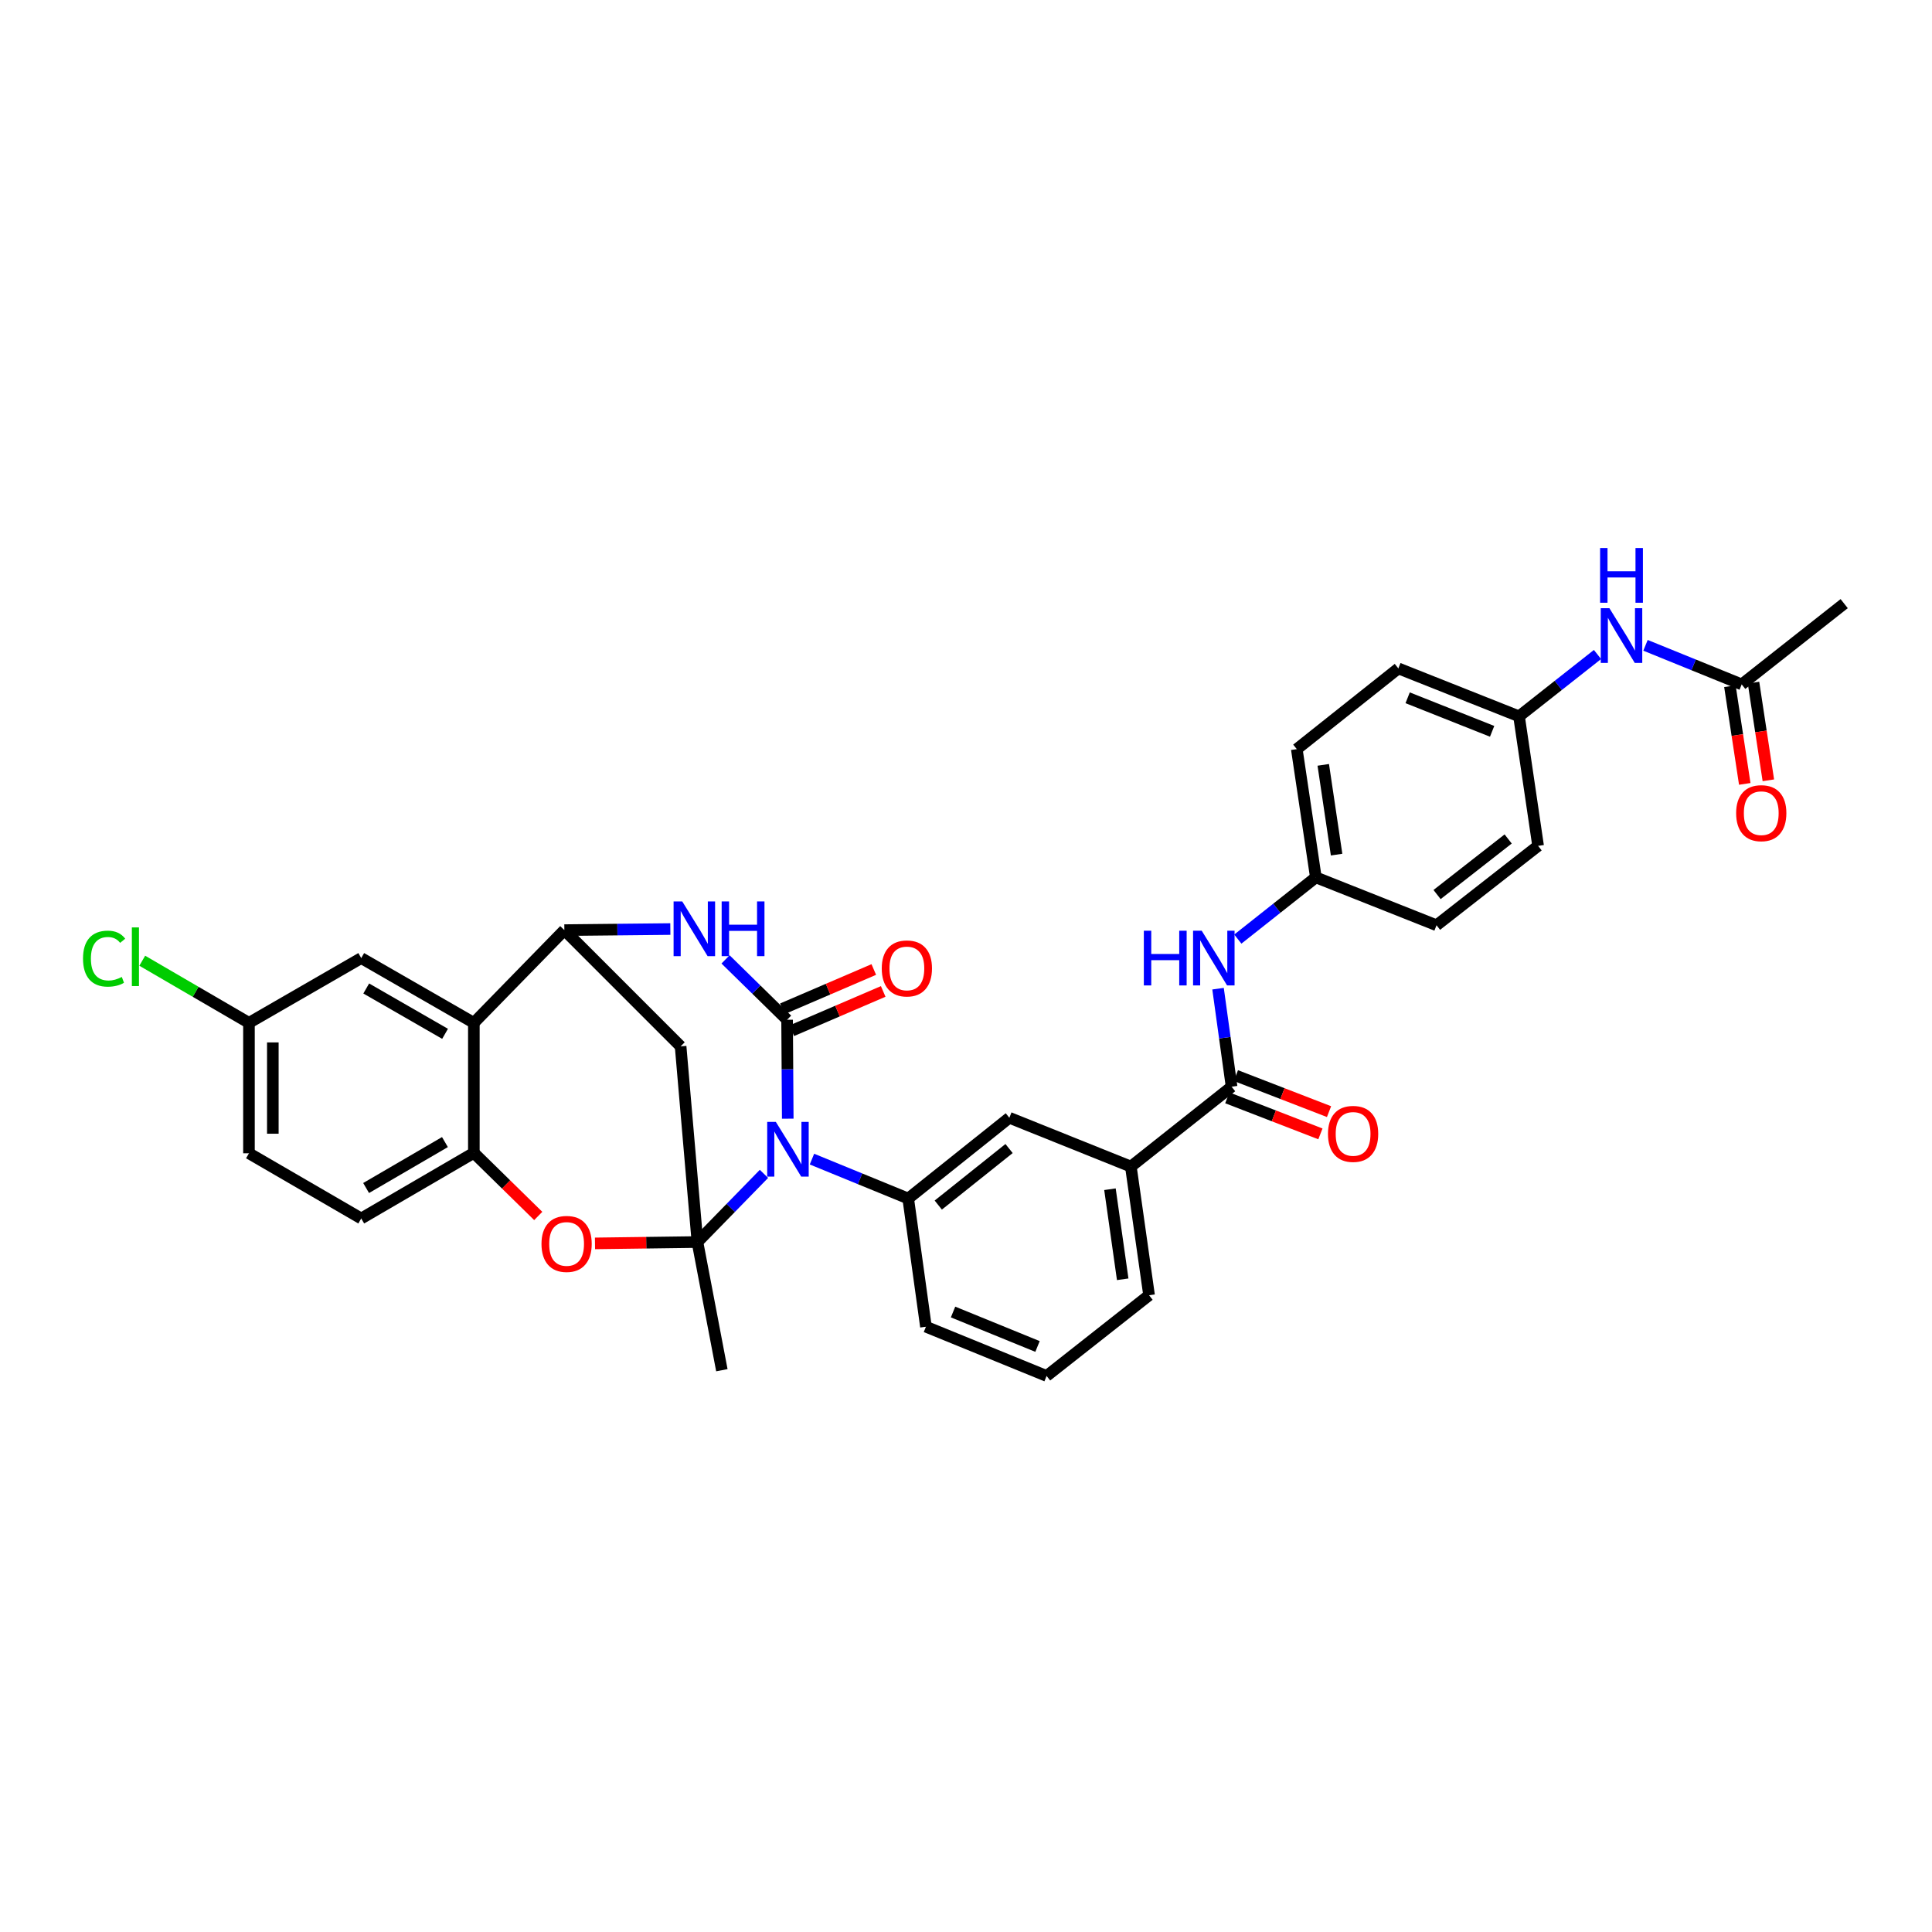 <?xml version='1.0' encoding='iso-8859-1'?>
<svg version='1.1' baseProfile='full'
              xmlns='http://www.w3.org/2000/svg'
                      xmlns:rdkit='http://www.rdkit.org/xml'
                      xmlns:xlink='http://www.w3.org/1999/xlink'
                  xml:space='preserve'
width='1000px' height='1000px' viewBox='0 0 1000 1000'>
<!-- END OF HEADER -->
<rect style='opacity:1.0;fill:#FFFFFF;stroke:none' width='1000' height='1000' x='0' y='0'> </rect>
<path class='bond-0' d='M 395.427,607.588 L 378.211,625.231' style='fill:none;fill-rule:evenodd;stroke:#0000FF;stroke-width:6px;stroke-linecap:butt;stroke-linejoin:miter;stroke-opacity:1' />
<path class='bond-0' d='M 378.211,625.231 L 360.995,642.873' style='fill:none;fill-rule:evenodd;stroke:#000000;stroke-width:6px;stroke-linecap:butt;stroke-linejoin:miter;stroke-opacity:1' />
<path class='bond-1' d='M 407.739,579.028 L 407.569,553.425' style='fill:none;fill-rule:evenodd;stroke:#0000FF;stroke-width:6px;stroke-linecap:butt;stroke-linejoin:miter;stroke-opacity:1' />
<path class='bond-1' d='M 407.569,553.425 L 407.398,527.822' style='fill:none;fill-rule:evenodd;stroke:#000000;stroke-width:6px;stroke-linecap:butt;stroke-linejoin:miter;stroke-opacity:1' />
<path class='bond-7' d='M 420.266,599.952 L 445.177,610.157' style='fill:none;fill-rule:evenodd;stroke:#0000FF;stroke-width:6px;stroke-linecap:butt;stroke-linejoin:miter;stroke-opacity:1' />
<path class='bond-7' d='M 445.177,610.157 L 470.088,620.361' style='fill:none;fill-rule:evenodd;stroke:#000000;stroke-width:6px;stroke-linecap:butt;stroke-linejoin:miter;stroke-opacity:1' />
<path class='bond-4' d='M 360.995,642.873 L 334.481,643.225' style='fill:none;fill-rule:evenodd;stroke:#000000;stroke-width:6px;stroke-linecap:butt;stroke-linejoin:miter;stroke-opacity:1' />
<path class='bond-4' d='M 334.481,643.225 L 307.967,643.577' style='fill:none;fill-rule:evenodd;stroke:#FF0000;stroke-width:6px;stroke-linecap:butt;stroke-linejoin:miter;stroke-opacity:1' />
<path class='bond-5' d='M 360.995,642.873 L 352.285,541.604' style='fill:none;fill-rule:evenodd;stroke:#000000;stroke-width:6px;stroke-linecap:butt;stroke-linejoin:miter;stroke-opacity:1' />
<path class='bond-21' d='M 360.995,642.873 L 373.637,709.221' style='fill:none;fill-rule:evenodd;stroke:#000000;stroke-width:6px;stroke-linecap:butt;stroke-linejoin:miter;stroke-opacity:1' />
<path class='bond-2' d='M 407.398,527.822 L 391.47,512.202' style='fill:none;fill-rule:evenodd;stroke:#000000;stroke-width:6px;stroke-linecap:butt;stroke-linejoin:miter;stroke-opacity:1' />
<path class='bond-2' d='M 391.47,512.202 L 375.542,496.581' style='fill:none;fill-rule:evenodd;stroke:#0000FF;stroke-width:6px;stroke-linecap:butt;stroke-linejoin:miter;stroke-opacity:1' />
<path class='bond-13' d='M 409.837,533.498 L 433.492,523.332' style='fill:none;fill-rule:evenodd;stroke:#000000;stroke-width:6px;stroke-linecap:butt;stroke-linejoin:miter;stroke-opacity:1' />
<path class='bond-13' d='M 433.492,523.332 L 457.147,513.166' style='fill:none;fill-rule:evenodd;stroke:#FF0000;stroke-width:6px;stroke-linecap:butt;stroke-linejoin:miter;stroke-opacity:1' />
<path class='bond-13' d='M 404.959,522.147 L 428.614,511.981' style='fill:none;fill-rule:evenodd;stroke:#000000;stroke-width:6px;stroke-linecap:butt;stroke-linejoin:miter;stroke-opacity:1' />
<path class='bond-13' d='M 428.614,511.981 L 452.269,501.816' style='fill:none;fill-rule:evenodd;stroke:#FF0000;stroke-width:6px;stroke-linecap:butt;stroke-linejoin:miter;stroke-opacity:1' />
<path class='bond-3' d='M 346.967,480.868 L 319.541,481.15' style='fill:none;fill-rule:evenodd;stroke:#0000FF;stroke-width:6px;stroke-linecap:butt;stroke-linejoin:miter;stroke-opacity:1' />
<path class='bond-3' d='M 319.541,481.15 L 292.114,481.433' style='fill:none;fill-rule:evenodd;stroke:#000000;stroke-width:6px;stroke-linecap:butt;stroke-linejoin:miter;stroke-opacity:1' />
<path class='bond-6' d='M 292.114,481.433 L 245.265,529.428' style='fill:none;fill-rule:evenodd;stroke:#000000;stroke-width:6px;stroke-linecap:butt;stroke-linejoin:miter;stroke-opacity:1' />
<path class='bond-34' d='M 292.114,481.433 L 352.285,541.604' style='fill:none;fill-rule:evenodd;stroke:#000000;stroke-width:6px;stroke-linecap:butt;stroke-linejoin:miter;stroke-opacity:1' />
<path class='bond-8' d='M 278.594,629.383 L 261.929,613.05' style='fill:none;fill-rule:evenodd;stroke:#FF0000;stroke-width:6px;stroke-linecap:butt;stroke-linejoin:miter;stroke-opacity:1' />
<path class='bond-8' d='M 261.929,613.05 L 245.265,596.717' style='fill:none;fill-rule:evenodd;stroke:#000000;stroke-width:6px;stroke-linecap:butt;stroke-linejoin:miter;stroke-opacity:1' />
<path class='bond-15' d='M 245.265,529.428 L 186.975,495.901' style='fill:none;fill-rule:evenodd;stroke:#000000;stroke-width:6px;stroke-linecap:butt;stroke-linejoin:miter;stroke-opacity:1' />
<path class='bond-15' d='M 230.362,535.108 L 189.559,511.639' style='fill:none;fill-rule:evenodd;stroke:#000000;stroke-width:6px;stroke-linecap:butt;stroke-linejoin:miter;stroke-opacity:1' />
<path class='bond-35' d='M 245.265,529.428 L 245.265,596.717' style='fill:none;fill-rule:evenodd;stroke:#000000;stroke-width:6px;stroke-linecap:butt;stroke-linejoin:miter;stroke-opacity:1' />
<path class='bond-11' d='M 470.088,620.361 L 522.435,578.556' style='fill:none;fill-rule:evenodd;stroke:#000000;stroke-width:6px;stroke-linecap:butt;stroke-linejoin:miter;stroke-opacity:1' />
<path class='bond-11' d='M 485.65,623.744 L 522.292,594.481' style='fill:none;fill-rule:evenodd;stroke:#000000;stroke-width:6px;stroke-linecap:butt;stroke-linejoin:miter;stroke-opacity:1' />
<path class='bond-25' d='M 470.088,620.361 L 479.265,686.709' style='fill:none;fill-rule:evenodd;stroke:#000000;stroke-width:6px;stroke-linecap:butt;stroke-linejoin:miter;stroke-opacity:1' />
<path class='bond-18' d='M 245.265,596.717 L 186.975,630.684' style='fill:none;fill-rule:evenodd;stroke:#000000;stroke-width:6px;stroke-linecap:butt;stroke-linejoin:miter;stroke-opacity:1' />
<path class='bond-18' d='M 230.302,591.138 L 189.498,614.915' style='fill:none;fill-rule:evenodd;stroke:#000000;stroke-width:6px;stroke-linecap:butt;stroke-linejoin:miter;stroke-opacity:1' />
<path class='bond-9' d='M 637.472,562.482 L 585.331,603.82' style='fill:none;fill-rule:evenodd;stroke:#000000;stroke-width:6px;stroke-linecap:butt;stroke-linejoin:miter;stroke-opacity:1' />
<path class='bond-10' d='M 637.472,562.482 L 633.965,537.112' style='fill:none;fill-rule:evenodd;stroke:#000000;stroke-width:6px;stroke-linecap:butt;stroke-linejoin:miter;stroke-opacity:1' />
<path class='bond-10' d='M 633.965,537.112 L 630.458,511.741' style='fill:none;fill-rule:evenodd;stroke:#0000FF;stroke-width:6px;stroke-linecap:butt;stroke-linejoin:miter;stroke-opacity:1' />
<path class='bond-17' d='M 635.243,568.243 L 659.344,577.57' style='fill:none;fill-rule:evenodd;stroke:#000000;stroke-width:6px;stroke-linecap:butt;stroke-linejoin:miter;stroke-opacity:1' />
<path class='bond-17' d='M 659.344,577.57 L 683.446,586.897' style='fill:none;fill-rule:evenodd;stroke:#FF0000;stroke-width:6px;stroke-linecap:butt;stroke-linejoin:miter;stroke-opacity:1' />
<path class='bond-17' d='M 639.701,556.722 L 663.803,566.049' style='fill:none;fill-rule:evenodd;stroke:#000000;stroke-width:6px;stroke-linecap:butt;stroke-linejoin:miter;stroke-opacity:1' />
<path class='bond-17' d='M 663.803,566.049 L 687.904,575.376' style='fill:none;fill-rule:evenodd;stroke:#FF0000;stroke-width:6px;stroke-linecap:butt;stroke-linejoin:miter;stroke-opacity:1' />
<path class='bond-20' d='M 640.692,486.074 L 660.887,470.099' style='fill:none;fill-rule:evenodd;stroke:#0000FF;stroke-width:6px;stroke-linecap:butt;stroke-linejoin:miter;stroke-opacity:1' />
<path class='bond-20' d='M 660.887,470.099 L 681.082,454.124' style='fill:none;fill-rule:evenodd;stroke:#000000;stroke-width:6px;stroke-linecap:butt;stroke-linejoin:miter;stroke-opacity:1' />
<path class='bond-12' d='M 522.435,578.556 L 585.331,603.82' style='fill:none;fill-rule:evenodd;stroke:#000000;stroke-width:6px;stroke-linecap:butt;stroke-linejoin:miter;stroke-opacity:1' />
<path class='bond-36' d='M 585.331,603.82 L 594.754,670.416' style='fill:none;fill-rule:evenodd;stroke:#000000;stroke-width:6px;stroke-linecap:butt;stroke-linejoin:miter;stroke-opacity:1' />
<path class='bond-36' d='M 574.512,615.541 L 581.109,662.157' style='fill:none;fill-rule:evenodd;stroke:#000000;stroke-width:6px;stroke-linecap:butt;stroke-linejoin:miter;stroke-opacity:1' />
<path class='bond-14' d='M 901.505,354.248 L 876.607,344.132' style='fill:none;fill-rule:evenodd;stroke:#000000;stroke-width:6px;stroke-linecap:butt;stroke-linejoin:miter;stroke-opacity:1' />
<path class='bond-14' d='M 876.607,344.132 L 851.708,334.016' style='fill:none;fill-rule:evenodd;stroke:#0000FF;stroke-width:6px;stroke-linecap:butt;stroke-linejoin:miter;stroke-opacity:1' />
<path class='bond-19' d='M 895.398,355.176 L 899.241,380.458' style='fill:none;fill-rule:evenodd;stroke:#000000;stroke-width:6px;stroke-linecap:butt;stroke-linejoin:miter;stroke-opacity:1' />
<path class='bond-19' d='M 899.241,380.458 L 903.083,405.741' style='fill:none;fill-rule:evenodd;stroke:#FF0000;stroke-width:6px;stroke-linecap:butt;stroke-linejoin:miter;stroke-opacity:1' />
<path class='bond-19' d='M 907.612,353.32 L 911.455,378.602' style='fill:none;fill-rule:evenodd;stroke:#000000;stroke-width:6px;stroke-linecap:butt;stroke-linejoin:miter;stroke-opacity:1' />
<path class='bond-19' d='M 911.455,378.602 L 915.297,403.884' style='fill:none;fill-rule:evenodd;stroke:#FF0000;stroke-width:6px;stroke-linecap:butt;stroke-linejoin:miter;stroke-opacity:1' />
<path class='bond-33' d='M 901.505,354.248 L 954.545,312.443' style='fill:none;fill-rule:evenodd;stroke:#000000;stroke-width:6px;stroke-linecap:butt;stroke-linejoin:miter;stroke-opacity:1' />
<path class='bond-23' d='M 186.975,495.901 L 128.862,529.428' style='fill:none;fill-rule:evenodd;stroke:#000000;stroke-width:6px;stroke-linecap:butt;stroke-linejoin:miter;stroke-opacity:1' />
<path class='bond-16' d='M 826.861,338.766 L 806.555,354.771' style='fill:none;fill-rule:evenodd;stroke:#0000FF;stroke-width:6px;stroke-linecap:butt;stroke-linejoin:miter;stroke-opacity:1' />
<path class='bond-16' d='M 806.555,354.771 L 786.249,370.775' style='fill:none;fill-rule:evenodd;stroke:#000000;stroke-width:6px;stroke-linecap:butt;stroke-linejoin:miter;stroke-opacity:1' />
<path class='bond-24' d='M 186.975,630.684 L 128.862,596.937' style='fill:none;fill-rule:evenodd;stroke:#000000;stroke-width:6px;stroke-linecap:butt;stroke-linejoin:miter;stroke-opacity:1' />
<path class='bond-27' d='M 681.082,454.124 L 743.545,478.914' style='fill:none;fill-rule:evenodd;stroke:#000000;stroke-width:6px;stroke-linecap:butt;stroke-linejoin:miter;stroke-opacity:1' />
<path class='bond-28' d='M 681.082,454.124 L 671.219,387.748' style='fill:none;fill-rule:evenodd;stroke:#000000;stroke-width:6px;stroke-linecap:butt;stroke-linejoin:miter;stroke-opacity:1' />
<path class='bond-28' d='M 691.822,442.352 L 684.918,395.889' style='fill:none;fill-rule:evenodd;stroke:#000000;stroke-width:6px;stroke-linecap:butt;stroke-linejoin:miter;stroke-opacity:1' />
<path class='bond-22' d='M 786.249,370.775 L 723.785,345.971' style='fill:none;fill-rule:evenodd;stroke:#000000;stroke-width:6px;stroke-linecap:butt;stroke-linejoin:miter;stroke-opacity:1' />
<path class='bond-22' d='M 772.32,378.536 L 728.596,361.173' style='fill:none;fill-rule:evenodd;stroke:#000000;stroke-width:6px;stroke-linecap:butt;stroke-linejoin:miter;stroke-opacity:1' />
<path class='bond-38' d='M 786.249,370.775 L 796.118,437.816' style='fill:none;fill-rule:evenodd;stroke:#000000;stroke-width:6px;stroke-linecap:butt;stroke-linejoin:miter;stroke-opacity:1' />
<path class='bond-26' d='M 128.862,529.428 L 101.247,513.349' style='fill:none;fill-rule:evenodd;stroke:#000000;stroke-width:6px;stroke-linecap:butt;stroke-linejoin:miter;stroke-opacity:1' />
<path class='bond-26' d='M 101.247,513.349 L 73.632,497.269' style='fill:none;fill-rule:evenodd;stroke:#00CC00;stroke-width:6px;stroke-linecap:butt;stroke-linejoin:miter;stroke-opacity:1' />
<path class='bond-37' d='M 128.862,529.428 L 128.862,596.937' style='fill:none;fill-rule:evenodd;stroke:#000000;stroke-width:6px;stroke-linecap:butt;stroke-linejoin:miter;stroke-opacity:1' />
<path class='bond-37' d='M 141.216,539.555 L 141.216,586.81' style='fill:none;fill-rule:evenodd;stroke:#000000;stroke-width:6px;stroke-linecap:butt;stroke-linejoin:miter;stroke-opacity:1' />
<path class='bond-32' d='M 479.265,686.709 L 541.714,712.193' style='fill:none;fill-rule:evenodd;stroke:#000000;stroke-width:6px;stroke-linecap:butt;stroke-linejoin:miter;stroke-opacity:1' />
<path class='bond-32' d='M 493.3,679.093 L 537.014,696.932' style='fill:none;fill-rule:evenodd;stroke:#000000;stroke-width:6px;stroke-linecap:butt;stroke-linejoin:miter;stroke-opacity:1' />
<path class='bond-30' d='M 743.545,478.914 L 796.118,437.816' style='fill:none;fill-rule:evenodd;stroke:#000000;stroke-width:6px;stroke-linecap:butt;stroke-linejoin:miter;stroke-opacity:1' />
<path class='bond-30' d='M 743.823,463.016 L 780.624,434.248' style='fill:none;fill-rule:evenodd;stroke:#000000;stroke-width:6px;stroke-linecap:butt;stroke-linejoin:miter;stroke-opacity:1' />
<path class='bond-29' d='M 671.219,387.748 L 723.785,345.971' style='fill:none;fill-rule:evenodd;stroke:#000000;stroke-width:6px;stroke-linecap:butt;stroke-linejoin:miter;stroke-opacity:1' />
<path class='bond-31' d='M 594.754,670.416 L 541.714,712.193' style='fill:none;fill-rule:evenodd;stroke:#000000;stroke-width:6px;stroke-linecap:butt;stroke-linejoin:miter;stroke-opacity:1' />
<path  class='atom-0' d='M 401.584 580.704
L 410.864 595.704
Q 411.784 597.184, 413.264 599.864
Q 414.744 602.544, 414.824 602.704
L 414.824 580.704
L 418.584 580.704
L 418.584 609.024
L 414.704 609.024
L 404.744 592.624
Q 403.584 590.704, 402.344 588.504
Q 401.144 586.304, 400.784 585.624
L 400.784 609.024
L 397.104 609.024
L 397.104 580.704
L 401.584 580.704
' fill='#0000FF'/>
<path  class='atom-3' d='M 353.129 466.58
L 362.409 481.58
Q 363.329 483.06, 364.809 485.74
Q 366.289 488.42, 366.369 488.58
L 366.369 466.58
L 370.129 466.58
L 370.129 494.9
L 366.249 494.9
L 356.289 478.5
Q 355.129 476.58, 353.889 474.38
Q 352.689 472.18, 352.329 471.5
L 352.329 494.9
L 348.649 494.9
L 348.649 466.58
L 353.129 466.58
' fill='#0000FF'/>
<path  class='atom-3' d='M 373.529 466.58
L 377.369 466.58
L 377.369 478.62
L 391.849 478.62
L 391.849 466.58
L 395.689 466.58
L 395.689 494.9
L 391.849 494.9
L 391.849 481.82
L 377.369 481.82
L 377.369 494.9
L 373.529 494.9
L 373.529 466.58
' fill='#0000FF'/>
<path  class='atom-5' d='M 280.274 643.852
Q 280.274 637.052, 283.634 633.252
Q 286.994 629.452, 293.274 629.452
Q 299.554 629.452, 302.914 633.252
Q 306.274 637.052, 306.274 643.852
Q 306.274 650.732, 302.874 654.652
Q 299.474 658.532, 293.274 658.532
Q 287.034 658.532, 283.634 654.652
Q 280.274 650.772, 280.274 643.852
M 293.274 655.332
Q 297.594 655.332, 299.914 652.452
Q 302.274 649.532, 302.274 643.852
Q 302.274 638.292, 299.914 635.492
Q 297.594 632.652, 293.274 632.652
Q 288.954 632.652, 286.594 635.452
Q 284.274 638.252, 284.274 643.852
Q 284.274 649.572, 286.594 652.452
Q 288.954 655.332, 293.274 655.332
' fill='#FF0000'/>
<path  class='atom-11' d='M 592.048 481.741
L 595.888 481.741
L 595.888 493.781
L 610.368 493.781
L 610.368 481.741
L 614.208 481.741
L 614.208 510.061
L 610.368 510.061
L 610.368 496.981
L 595.888 496.981
L 595.888 510.061
L 592.048 510.061
L 592.048 481.741
' fill='#0000FF'/>
<path  class='atom-11' d='M 622.008 481.741
L 631.288 496.741
Q 632.208 498.221, 633.688 500.901
Q 635.168 503.581, 635.248 503.741
L 635.248 481.741
L 639.008 481.741
L 639.008 510.061
L 635.128 510.061
L 625.168 493.661
Q 624.008 491.741, 622.768 489.541
Q 621.568 487.341, 621.208 486.661
L 621.208 510.061
L 617.528 510.061
L 617.528 481.741
L 622.008 481.741
' fill='#0000FF'/>
<path  class='atom-14' d='M 456.395 501.259
Q 456.395 494.459, 459.755 490.659
Q 463.115 486.859, 469.395 486.859
Q 475.675 486.859, 479.035 490.659
Q 482.395 494.459, 482.395 501.259
Q 482.395 508.139, 478.995 512.059
Q 475.595 515.939, 469.395 515.939
Q 463.155 515.939, 459.755 512.059
Q 456.395 508.179, 456.395 501.259
M 469.395 512.739
Q 473.715 512.739, 476.035 509.859
Q 478.395 506.939, 478.395 501.259
Q 478.395 495.699, 476.035 492.899
Q 473.715 490.059, 469.395 490.059
Q 465.075 490.059, 462.715 492.859
Q 460.395 495.659, 460.395 501.259
Q 460.395 506.979, 462.715 509.859
Q 465.075 512.739, 469.395 512.739
' fill='#FF0000'/>
<path  class='atom-17' d='M 833.029 314.81
L 842.309 329.81
Q 843.229 331.29, 844.709 333.97
Q 846.189 336.65, 846.269 336.81
L 846.269 314.81
L 850.029 314.81
L 850.029 343.13
L 846.149 343.13
L 836.189 326.73
Q 835.029 324.81, 833.789 322.61
Q 832.589 320.41, 832.229 319.73
L 832.229 343.13
L 828.549 343.13
L 828.549 314.81
L 833.029 314.81
' fill='#0000FF'/>
<path  class='atom-17' d='M 828.209 283.658
L 832.049 283.658
L 832.049 295.698
L 846.529 295.698
L 846.529 283.658
L 850.369 283.658
L 850.369 311.978
L 846.529 311.978
L 846.529 298.898
L 832.049 298.898
L 832.049 311.978
L 828.209 311.978
L 828.209 283.658
' fill='#0000FF'/>
<path  class='atom-18' d='M 687.361 586.9
Q 687.361 580.1, 690.721 576.3
Q 694.081 572.5, 700.361 572.5
Q 706.641 572.5, 710.001 576.3
Q 713.361 580.1, 713.361 586.9
Q 713.361 593.78, 709.961 597.7
Q 706.561 601.58, 700.361 601.58
Q 694.121 601.58, 690.721 597.7
Q 687.361 593.82, 687.361 586.9
M 700.361 598.38
Q 704.681 598.38, 707.001 595.5
Q 709.361 592.58, 709.361 586.9
Q 709.361 581.34, 707.001 578.54
Q 704.681 575.7, 700.361 575.7
Q 696.041 575.7, 693.681 578.5
Q 691.361 581.3, 691.361 586.9
Q 691.361 592.62, 693.681 595.5
Q 696.041 598.38, 700.361 598.38
' fill='#FF0000'/>
<path  class='atom-20' d='M 898.622 420.896
Q 898.622 414.096, 901.982 410.296
Q 905.342 406.496, 911.622 406.496
Q 917.902 406.496, 921.262 410.296
Q 924.622 414.096, 924.622 420.896
Q 924.622 427.776, 921.222 431.696
Q 917.822 435.576, 911.622 435.576
Q 905.382 435.576, 901.982 431.696
Q 898.622 427.816, 898.622 420.896
M 911.622 432.376
Q 915.942 432.376, 918.262 429.496
Q 920.622 426.576, 920.622 420.896
Q 920.622 415.336, 918.262 412.536
Q 915.942 409.696, 911.622 409.696
Q 907.302 409.696, 904.942 412.496
Q 902.622 415.296, 902.622 420.896
Q 902.622 426.616, 904.942 429.496
Q 907.302 432.376, 911.622 432.376
' fill='#FF0000'/>
<path  class='atom-27' d='M 42.971 496.188
Q 42.971 489.148, 46.251 485.468
Q 49.571 481.748, 55.851 481.748
Q 61.691 481.748, 64.811 485.868
L 62.171 488.028
Q 59.891 485.028, 55.851 485.028
Q 51.571 485.028, 49.291 487.908
Q 47.051 490.748, 47.051 496.188
Q 47.051 501.788, 49.371 504.668
Q 51.731 507.548, 56.291 507.548
Q 59.411 507.548, 63.051 505.668
L 64.171 508.668
Q 62.691 509.628, 60.451 510.188
Q 58.211 510.748, 55.731 510.748
Q 49.571 510.748, 46.251 506.988
Q 42.971 503.228, 42.971 496.188
' fill='#00CC00'/>
<path  class='atom-27' d='M 68.251 480.028
L 71.931 480.028
L 71.931 510.388
L 68.251 510.388
L 68.251 480.028
' fill='#00CC00'/>
</svg>
